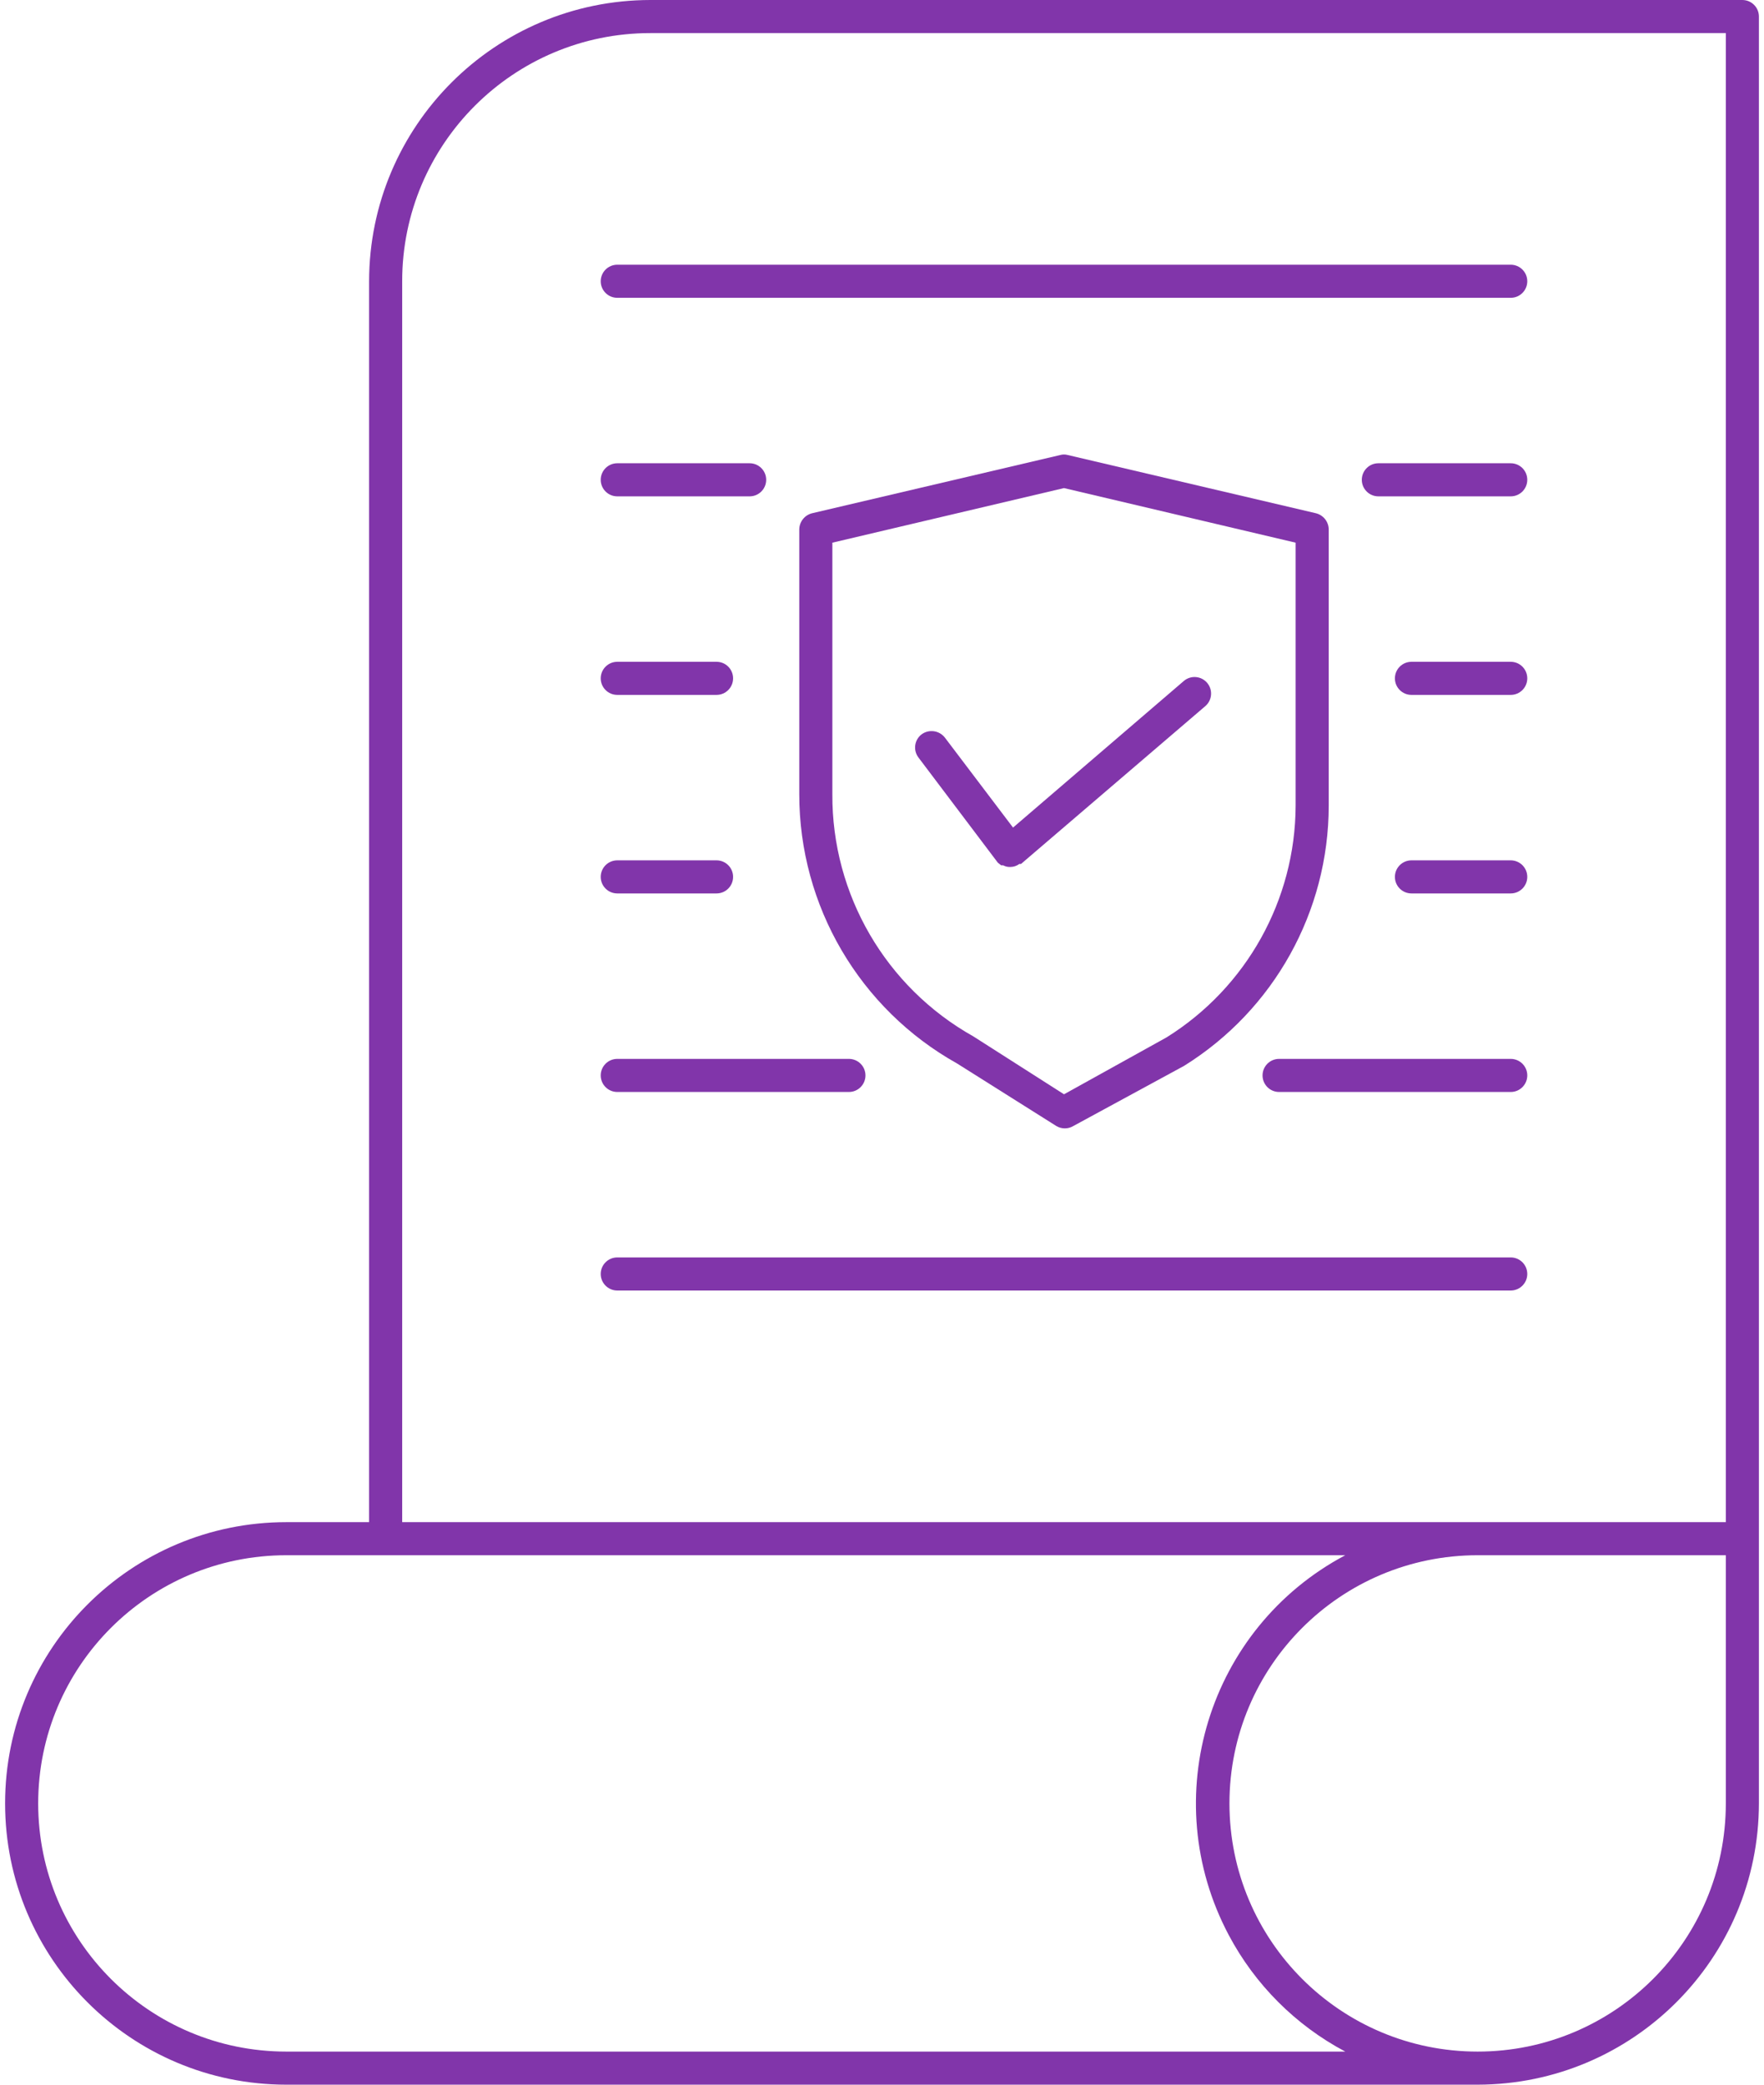 <svg version="1.1" id="Layer_1" xmlns="http://www.w3.org/2000/svg" xmlns:xlink="http://www.w3.org/1999/xlink" x="0px" y="0px" width="55px" height="65px" viewBox="3070.864 236.22 782.479 930.116" enable-background="new 3070.864 236.22 782.479 930.116" xml:space="preserve"> <g id="Terms_and_Condition"> <path fill="#8135aa" d="M3845.961,236.22h-487.203c-69.273,0.082-125.41,56.219-125.492,125.492v553.641h-36.909   c-69.308,0-125.492,56.185-125.492,125.491c0,69.308,56.185,125.492,125.492,125.492h531.495   c69.273-0.081,125.41-56.218,125.492-125.492V243.602C3853.344,239.525,3850.038,236.22,3845.961,236.22z M3248.029,361.712   c0-61.153,49.574-110.728,110.729-110.728h479.822v664.369h-590.551V361.712z M3196.356,1151.572   c-61.153,0-110.728-49.574-110.728-110.729c0-61.153,49.574-110.728,110.728-110.728h472.44   c-61.154,32.441-84.43,108.315-51.988,169.469c11.743,22.136,29.852,40.244,51.988,51.987H3196.356z M3838.58,1040.844   c0,61.154-49.575,110.729-110.729,110.729c-61.154,0-110.729-49.574-110.729-110.729c0-61.153,49.574-110.728,110.729-110.728   h110.729V1040.844z"></path> <path fill="#8135aa" d="M3661.414,472.439c-0.038-3.444-2.409-6.424-5.758-7.233l-110.728-25.984c-1.063-0.296-2.187-0.296-3.248,0   l-110.729,25.984c-3.349,0.81-5.72,3.789-5.758,7.233v118.11c-0.032,49.859,26.909,95.836,70.423,120.177l44.291,27.903   c2.322,1.377,5.209,1.377,7.53,0l49.458-26.869l0,0c40.086-24.961,64.472-68.822,64.518-116.044V472.439z M3646.65,595.717   c-0.163,42.054-21.905,81.077-57.578,103.347l-45.768,25.394l-40.453-25.837c-39.057-21.906-63.141-63.29-62.894-108.07V478.346   l103.347-24.36l103.346,24.36V595.717z"></path> <path fill="#8135aa" d="M3343.994,369.094h398.621c4.076,0,7.382-3.305,7.382-7.382s-3.306-7.382-7.382-7.382h-398.621   c-4.077,0-7.383,3.305-7.383,7.382S3339.917,369.094,3343.994,369.094z"></path> <path fill="#8135aa" d="M3749.997,804.624c0-4.077-3.306-7.382-7.382-7.382h-398.621c-4.077,0-7.383,3.305-7.383,7.382   s3.306,7.382,7.383,7.382h398.621C3746.691,812.006,3749.997,808.701,3749.997,804.624z"></path> <path fill="#8135aa" d="M3742.615,442.912h-59.055c-4.077,0-7.383,3.306-7.383,7.382c0,4.077,3.306,7.382,7.383,7.382h59.055   c4.076,0,7.382-3.305,7.382-7.382C3749.997,446.218,3746.691,442.912,3742.615,442.912z"></path> <path fill="#8135aa" d="M3742.615,531.495h-44.291c-4.077,0-7.383,3.305-7.383,7.382s3.306,7.382,7.383,7.382h44.291   c4.076,0,7.382-3.305,7.382-7.382S3746.691,531.495,3742.615,531.495z"></path> <path fill="#8135aa" d="M3742.615,620.077h-44.291c-4.077,0-7.383,3.306-7.383,7.382c0,4.077,3.306,7.382,7.383,7.382h44.291   c4.076,0,7.382-3.305,7.382-7.382C3749.997,623.383,3746.691,620.077,3742.615,620.077z"></path> <path fill="#8135aa" d="M3639.269,723.424h103.347c4.076,0,7.382-3.305,7.382-7.382s-3.306-7.382-7.382-7.382h-103.347   c-4.077,0-7.382,3.305-7.382,7.382S3635.191,723.424,3639.269,723.424z"></path> <path fill="#8135aa" d="M3343.994,457.676h59.055c4.077,0,7.382-3.305,7.382-7.382c0-4.076-3.305-7.382-7.382-7.382h-59.055   c-4.077,0-7.383,3.306-7.383,7.382C3336.611,454.371,3339.917,457.676,3343.994,457.676z"></path> <path fill="#8135aa" d="M3343.994,546.259h44.291c4.076,0,7.382-3.305,7.382-7.382s-3.306-7.382-7.382-7.382h-44.291   c-4.077,0-7.383,3.305-7.383,7.382S3339.917,546.259,3343.994,546.259z"></path> <path fill="#8135aa" d="M3343.994,634.841h44.291c4.076,0,7.382-3.305,7.382-7.382c0-4.076-3.306-7.382-7.382-7.382h-44.291   c-4.077,0-7.383,3.306-7.383,7.382C3336.611,631.536,3339.917,634.841,3343.994,634.841z"></path> <path fill="#8135aa" d="M3343.994,723.424h103.346c4.077,0,7.382-3.305,7.382-7.382s-3.305-7.382-7.382-7.382h-103.346   c-4.077,0-7.383,3.305-7.383,7.382S3339.917,723.424,3343.994,723.424z"></path> <path fill="#8135aa" d="M3490.154,565.304c-2.488-3.188-7.052-3.84-10.334-1.477c-3.262,2.446-3.922,7.073-1.477,10.335l0,0   l35.434,46.949l0,0l0,0l1.477,1.181c0,0,0,0,0.885,0c0.996,0.538,2.119,0.793,3.248,0.738c1.437-0.011,2.832-0.476,3.986-1.329   h0.738l82.234-70.423c3.099-2.65,3.462-7.31,0.813-10.408c-2.65-3.099-7.311-3.462-10.409-0.813l0,0l-76.181,65.403   L3490.154,565.304z"></path> </g> </svg>
